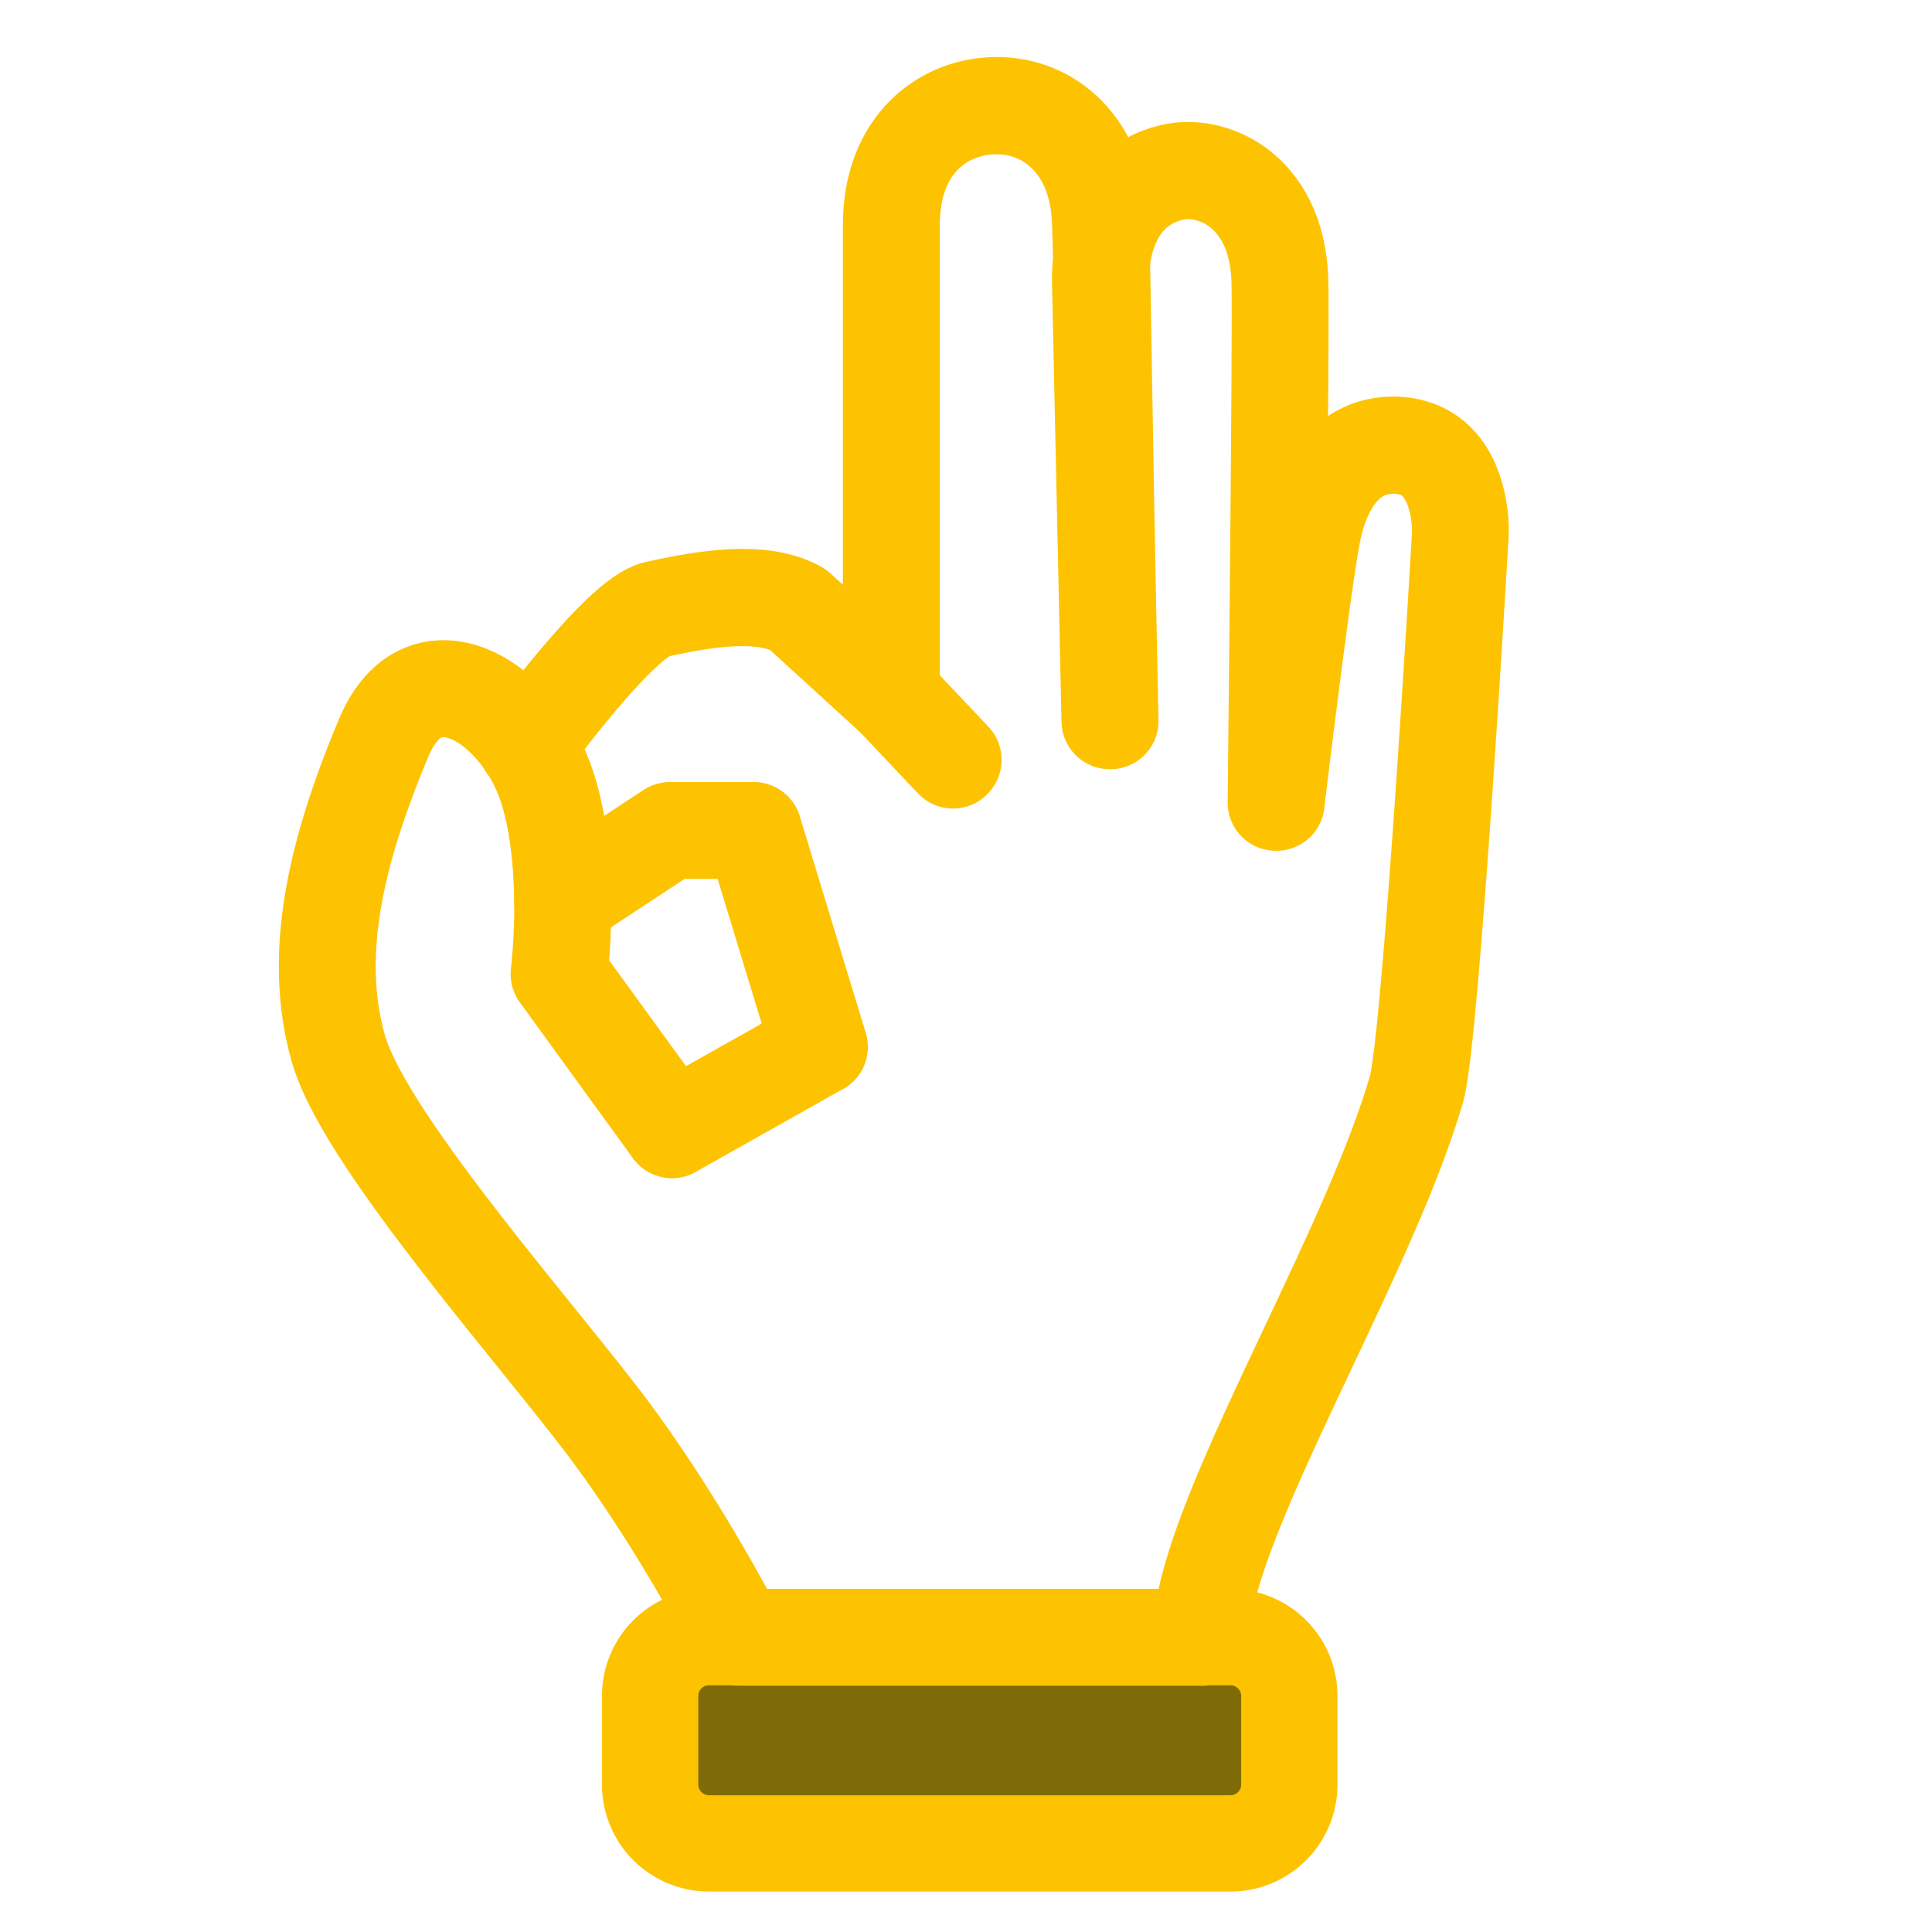 <?xml version="1.0" encoding="UTF-8"?>
<svg id="Laag_1" data-name="Laag 1" xmlns="http://www.w3.org/2000/svg" width="49.39mm" height="49.39mm" viewBox="0 0 140 140">
  <defs>
    <style>
      .cls-1 {
        fill: #7e6b07;
      }

      .cls-1, .cls-2 {
        stroke: #fdc300;
        stroke-linecap: round;
        stroke-linejoin: round;
        stroke-width: 6.98px;
      }

      .cls-2 {
        fill: none;
      }
    </style>
  </defs>
  <g>
    <path class="cls-1" d="M51.38,118.63h37.78c2.36,0,4.27,1.91,4.27,4.27v6.41c0,2.36-1.91,4.27-4.27,4.27h-37.78c-2.36,0-4.27-1.91-4.27-4.27v-6.41c0-2.36,1.91-4.27,4.27-4.27Z"/>
    <g>
      <path class="cls-1" d="M87.08,118.63h-.05c0-4.55,3.77-12.53,7.76-20.99,3.07-6.5,6.24-13.22,7.84-18.72,1.06-3.64,3.16-39.88,3.18-40.24,0-.03.13-3.26-1.63-5.11-.81-.85-1.9-1.28-3.23-1.28-2.93,0-5.06,2.33-5.84,6.39-.76,3.98-2.6,19.32-2.61,19.48h-.05c0-.33.37-33.16.28-37.67-.07-3.76-1.6-5.74-2.86-6.75-1.39-1.1-3.23-1.58-4.79-1.25-1.61.34-3.74,1.38-4.77,4.37-.25.74-.39,1.46-.46,2.05.03,1.55.06,3.41.1,5.94.09,5.3.21,13.32.51,27.4h-.05l-.69-31.9s-.03-.59.08-1.44c-.02-1.05-.05-1.96-.08-2.84-.09-2.59-.92-4.76-2.41-6.27-1.34-1.36-3.15-2.11-5.09-2.11-3.79,0-7.61,2.67-7.61,8.64s0,34.04,0,34.04v.05l-.04-.04-6.78-6.19c-2.55-1.44-6.61-.81-10.24,0-2.58.57-9.04,9.41-9.36,9.83.2.22,2.5,2.95,2.6,11.24l7.76-5.1h6.07v.02s4.78,15.69,4.78,15.69h-.02s-10.68,6.01-10.68,6.01l-.02-.04,10.67-6-4.76-15.64h-6.03l-7.81,5.14v-.04c-.09-8.63-2.58-11.24-2.6-11.27h-.01s.01-.03.01-.03c.07-.09,6.75-9.28,9.4-9.87,3.64-.81,7.71-1.45,10.28,0l6.74,6.16c0-1.35,0-28.11,0-33.99s3.85-8.68,7.66-8.68c1.95,0,3.77.75,5.12,2.13,1.49,1.52,2.33,3.7,2.42,6.3.03.8.05,1.62.07,2.54.08-.53.21-1.14.43-1.76.57-1.66,1.87-3.78,4.8-4.4,1.58-.33,3.43.15,4.82,1.26,1.27,1.01,2.8,3.01,2.88,6.78.08,4.22-.23,33.33-.28,37.24.3-2.52,1.87-15.45,2.56-19.05.78-4.09,2.93-6.43,5.88-6.43,1.35,0,2.45.43,3.27,1.29,1.77,1.86,1.65,5.11,1.64,5.14-.02.37-2.12,36.61-3.18,40.26-1.6,5.5-4.78,12.22-7.85,18.72-3.99,8.45-7.76,16.44-7.76,20.97ZM79.82,19.28c-.06.64-.04,1.06-.04,1.07l.25,11.27c-.05-2.69-.08-4.9-.11-6.77-.04-2.34-.07-4.1-.1-5.58Z"/>
      <path class="cls-1" d="M87.06,118.66h-33.6c-.04-.08-3.73-7.33-8.69-14.17-1.42-1.96-3.56-4.62-5.83-7.43-5.82-7.21-13.06-16.19-14.45-21.1-.92-3.27-1.04-6.78-.37-10.73.58-3.44,1.74-7.17,3.65-11.75.95-2.29,2.41-3.53,4.21-3.6.05,0,.1,0,.15,0,2.46,0,5.2,2.18,6.86,5.49,2.72,5.4,1.59,14.85,1.55,15.2l8.19,11.28-.04.03-8.2-11.3h0c.01-.1,1.21-9.73-1.54-15.19-1.66-3.29-4.38-5.46-6.82-5.46-.05,0-.1,0-.15,0-1.78.06-3.22,1.3-4.17,3.57-1.91,4.58-3.07,8.31-3.65,11.74-.67,3.95-.55,7.45.37,10.71,1.38,4.91,8.62,13.88,14.44,21.09,2.27,2.81,4.41,5.46,5.83,7.43,4.86,6.71,8.51,13.81,8.69,14.15h33.57v.05Z"/>
    </g>
  </g>
  <polygon class="cls-2" points="69.06 55.1 64.59 50.37 64.63 50.34 69.09 55.06 69.06 55.1"/>
</svg>